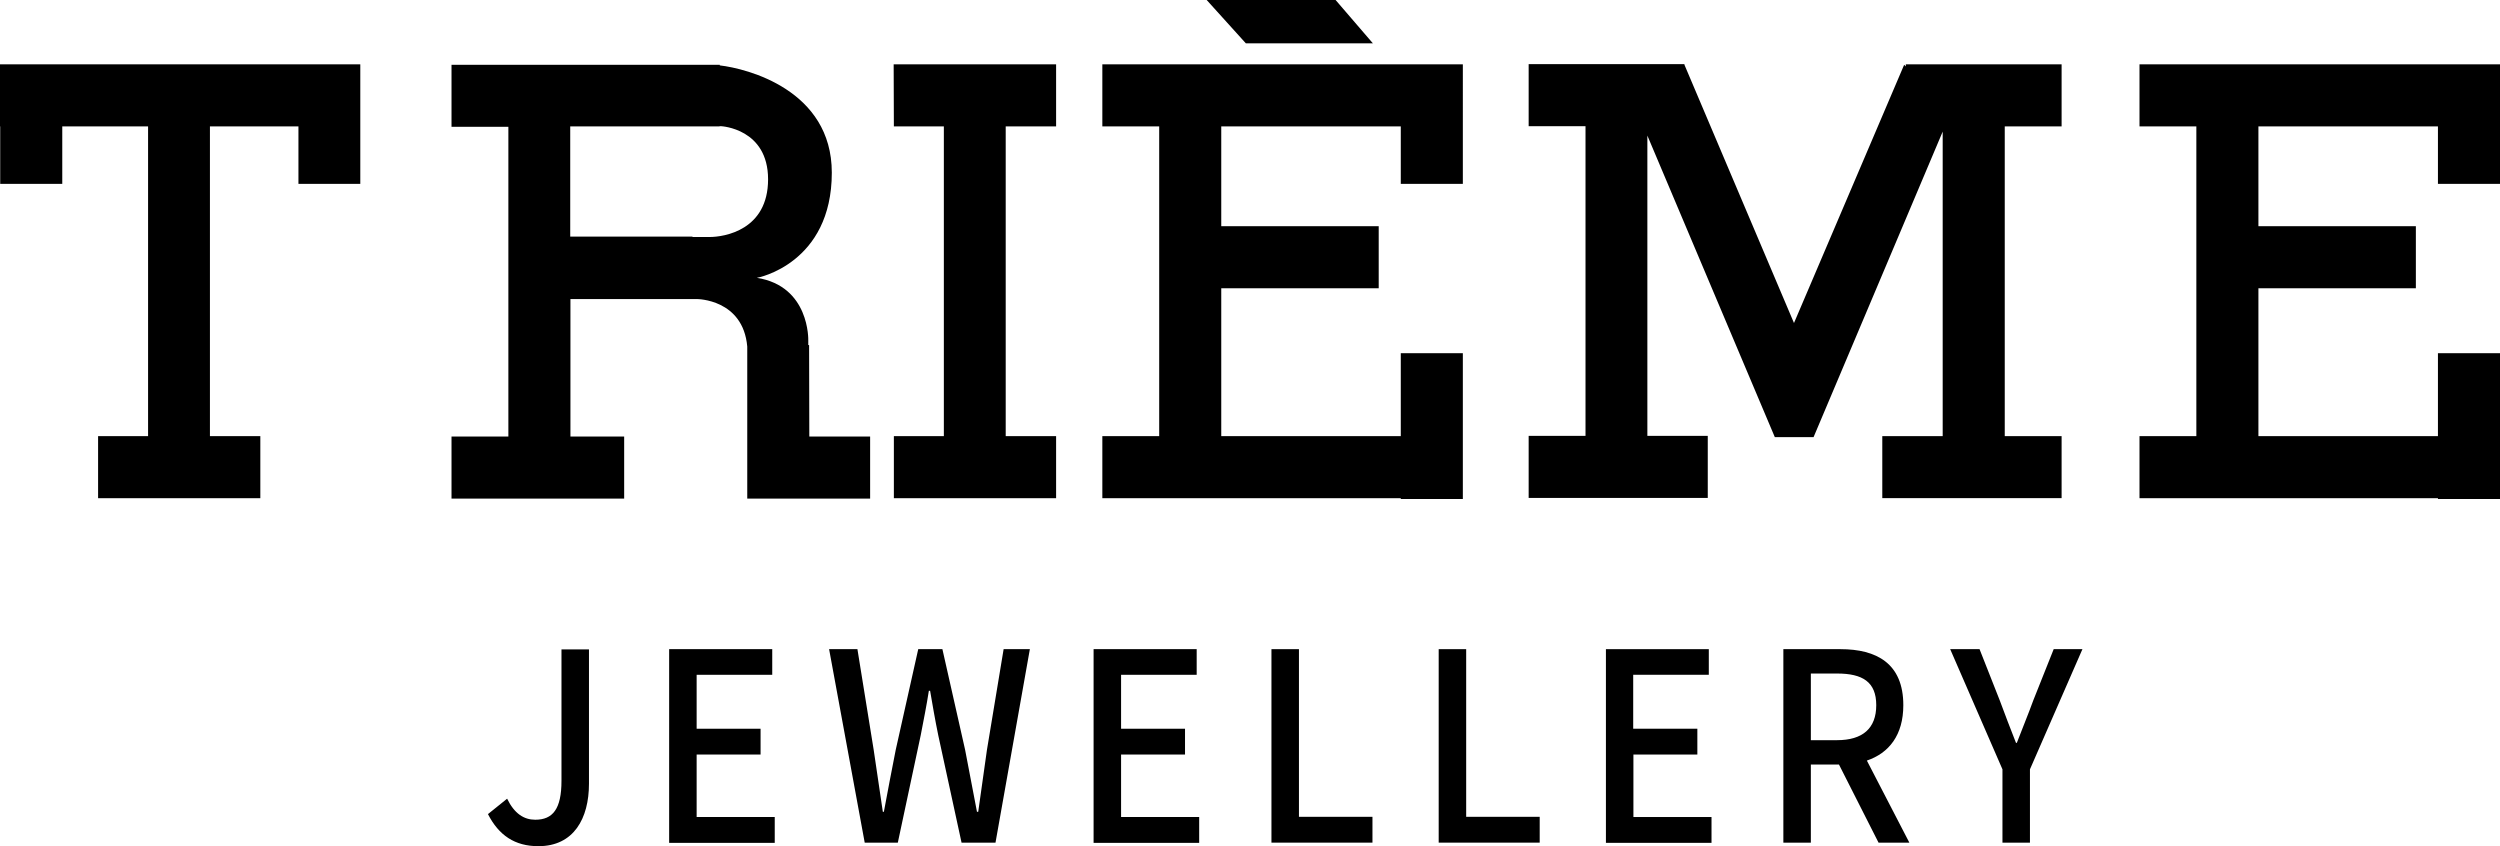<svg xml:space="preserve" style="enable-background:new 0 0 1200.4 406.3;" viewBox="0 0 1200.4 406.3" y="0px" x="0px" xmlns:xlink="http://www.w3.org/1999/xlink" xmlns="http://www.w3.org/2000/svg" id="Layer_1" version="1.1">
<style type="text/css">
	.st0{enable-background:new    ;}
</style>
<g class="st0" id="矩形_1_拷贝_8_00000083788249894753274080000010438104483786462906_">
</g>
<g id="JEWELLERY">
	<g>
		<g id="矩形_1_拷贝_8">
			<g>
				<path d="M1200.4,88.3V30.9h-29.8l0,0h-143.3v29.8h27.3v148.7h-27.3v29.8h143.3v0.4h29.8v-70h-29.8v39.8h-86.2v-71h75.6v-29.8
					h-75.6V60.7h86.2v27.6H1200.4z M429.2,60.7h24v148.7h-24v29.8h77.9v-29.8h-24.2V60.7h24.2V30.9h-78L429.2,60.7L429.2,60.7z
					 M143.3,30.9H29.9l0,0H0.1l0,0H0v29.8h0.1v27.6h29.8V60.7h41.2v148.7h-24v29.8H125v-29.8h-24.2V60.7h42.5v27.6H173V30.9
					L143.3,30.9L143.3,30.9z M388.5,165.7h-0.4v-2.3c0,0,0.8-26-24.7-30c0.5,0,36-6.9,36-50.5c0-39.7-40.7-50-53.8-51.5v-0.3H216.8
					v29.8h27.3v148.7h-27.3v29.8h82.9v-29.8h-25.8v-66h58.7v0h2.1c0,0,22.1,0,24.1,22.8v43.2h0v29.8h59v-29.8h-29.2L388.5,165.7
					L388.5,165.7z M340.7,113.8c-2.8,0-5.7,0-8.2,0v-0.2h-58.7V60.7h71.7v-0.1h0.8c0,0,22.5,1.1,22.5,25.5S347.8,113.8,340.7,113.8z
					 M659.2,20.8L641.3,0h-61.9l18.8,20.8H659.2z M672.6,30.9H529.3v29.8h27.3v148.7h-27.3v29.8h143.3v0.4h29.8v-70h-29.8v39.8
					h-86.2v-71H662v-29.8h-75.6V60.7h86.2v27.6h29.8V30.9L672.6,30.9L672.6,30.9z M915.1,31.9l-0.8-0.8l-52.9,124L808.8,31.1v-0.3
					h-74.8v29.8h27.3v148.7h-27.3v29.8H820v-29.8h-29V65.1l61.2,144.8h0.6h8.8h9.2l62-146.7v146.2h-29v29.8h86.1v-29.8h-27.3V60.7
					h27.3V30.9h-74.8L915.1,31.9L915.1,31.9z"></path>
			</g>
		</g>
		<g>
			<path d="M234.3,390.9l9.2-7.4c3.5,7.2,8.1,10.1,13.5,10.1c8.4,0,12.6-5.1,12.6-18.7v-63.1h13.2v64.5c0,16.7-7.3,30-24.3,30
				C247.2,406.3,239.5,401.1,234.3,390.9z"></path>
			<path d="M321.4,311.7h49.4V324h-36.3v25.9h30.7v12.4h-30.7v30h37.5v12.4h-50.7V311.7z"></path>
			<path d="M398.1,311.7h13.6l7.8,48.3l4.4,29.8h0.5c1.8-10,3.8-19.9,5.7-29.8l10.8-48.3h11.6l10.9,48.3c1.9,9.7,3.8,19.7,5.7,29.8
				h0.6c1.4-10.1,2.8-20.1,4.2-29.8l8-48.3h12.6L478,404.6h-16.3L450.5,353c-1.5-7.3-2.7-14.3-3.9-21.3H446
				c-1.1,7.1-2.5,14-3.9,21.3l-11,51.6h-15.9L398.1,311.7z"></path>
			<path d="M525.2,311.7h49.4V324h-36.3v25.9h30.7v12.4h-30.7v30h37.5v12.4h-50.7V311.7z"></path>
			<path d="M610.5,311.7h13.2v80.5H659v12.4h-48.5V311.7z"></path>
			<path d="M690.8,311.7H704v80.5h35.3v12.4h-48.5V311.7z"></path>
			<path d="M771.1,311.7h49.4V324h-36.3v25.9H815v12.4h-30.7v30h37.5v12.4h-50.7V311.7z"></path>
			<path d="M902,404.6l-19-37.5h-13.5v37.5h-13.2v-92.9h27.4c17.3,0,30.2,6.8,30.2,26.9c0,14.4-6.9,23-17.5,26.6l20.4,39.4
				L902,404.6L902,404.6z M869.5,355.4h12.6c12.2,0,18.8-5.6,18.8-16.8c0-11.2-6.6-15.2-18.8-15.2h-12.6V355.4z"></path>
			<path d="M961.5,369.4l-25.1-57.7h14.1l9.7,24.6c2.6,6.9,5,13.4,7.8,20.4h0.4c2.7-7.1,5.4-13.5,7.9-20.4l9.8-24.6h13.8l-25.2,57.7
				v35.2h-13.2L961.5,369.4L961.5,369.4z"></path>
		</g>
	</g>
</g>
</svg>
